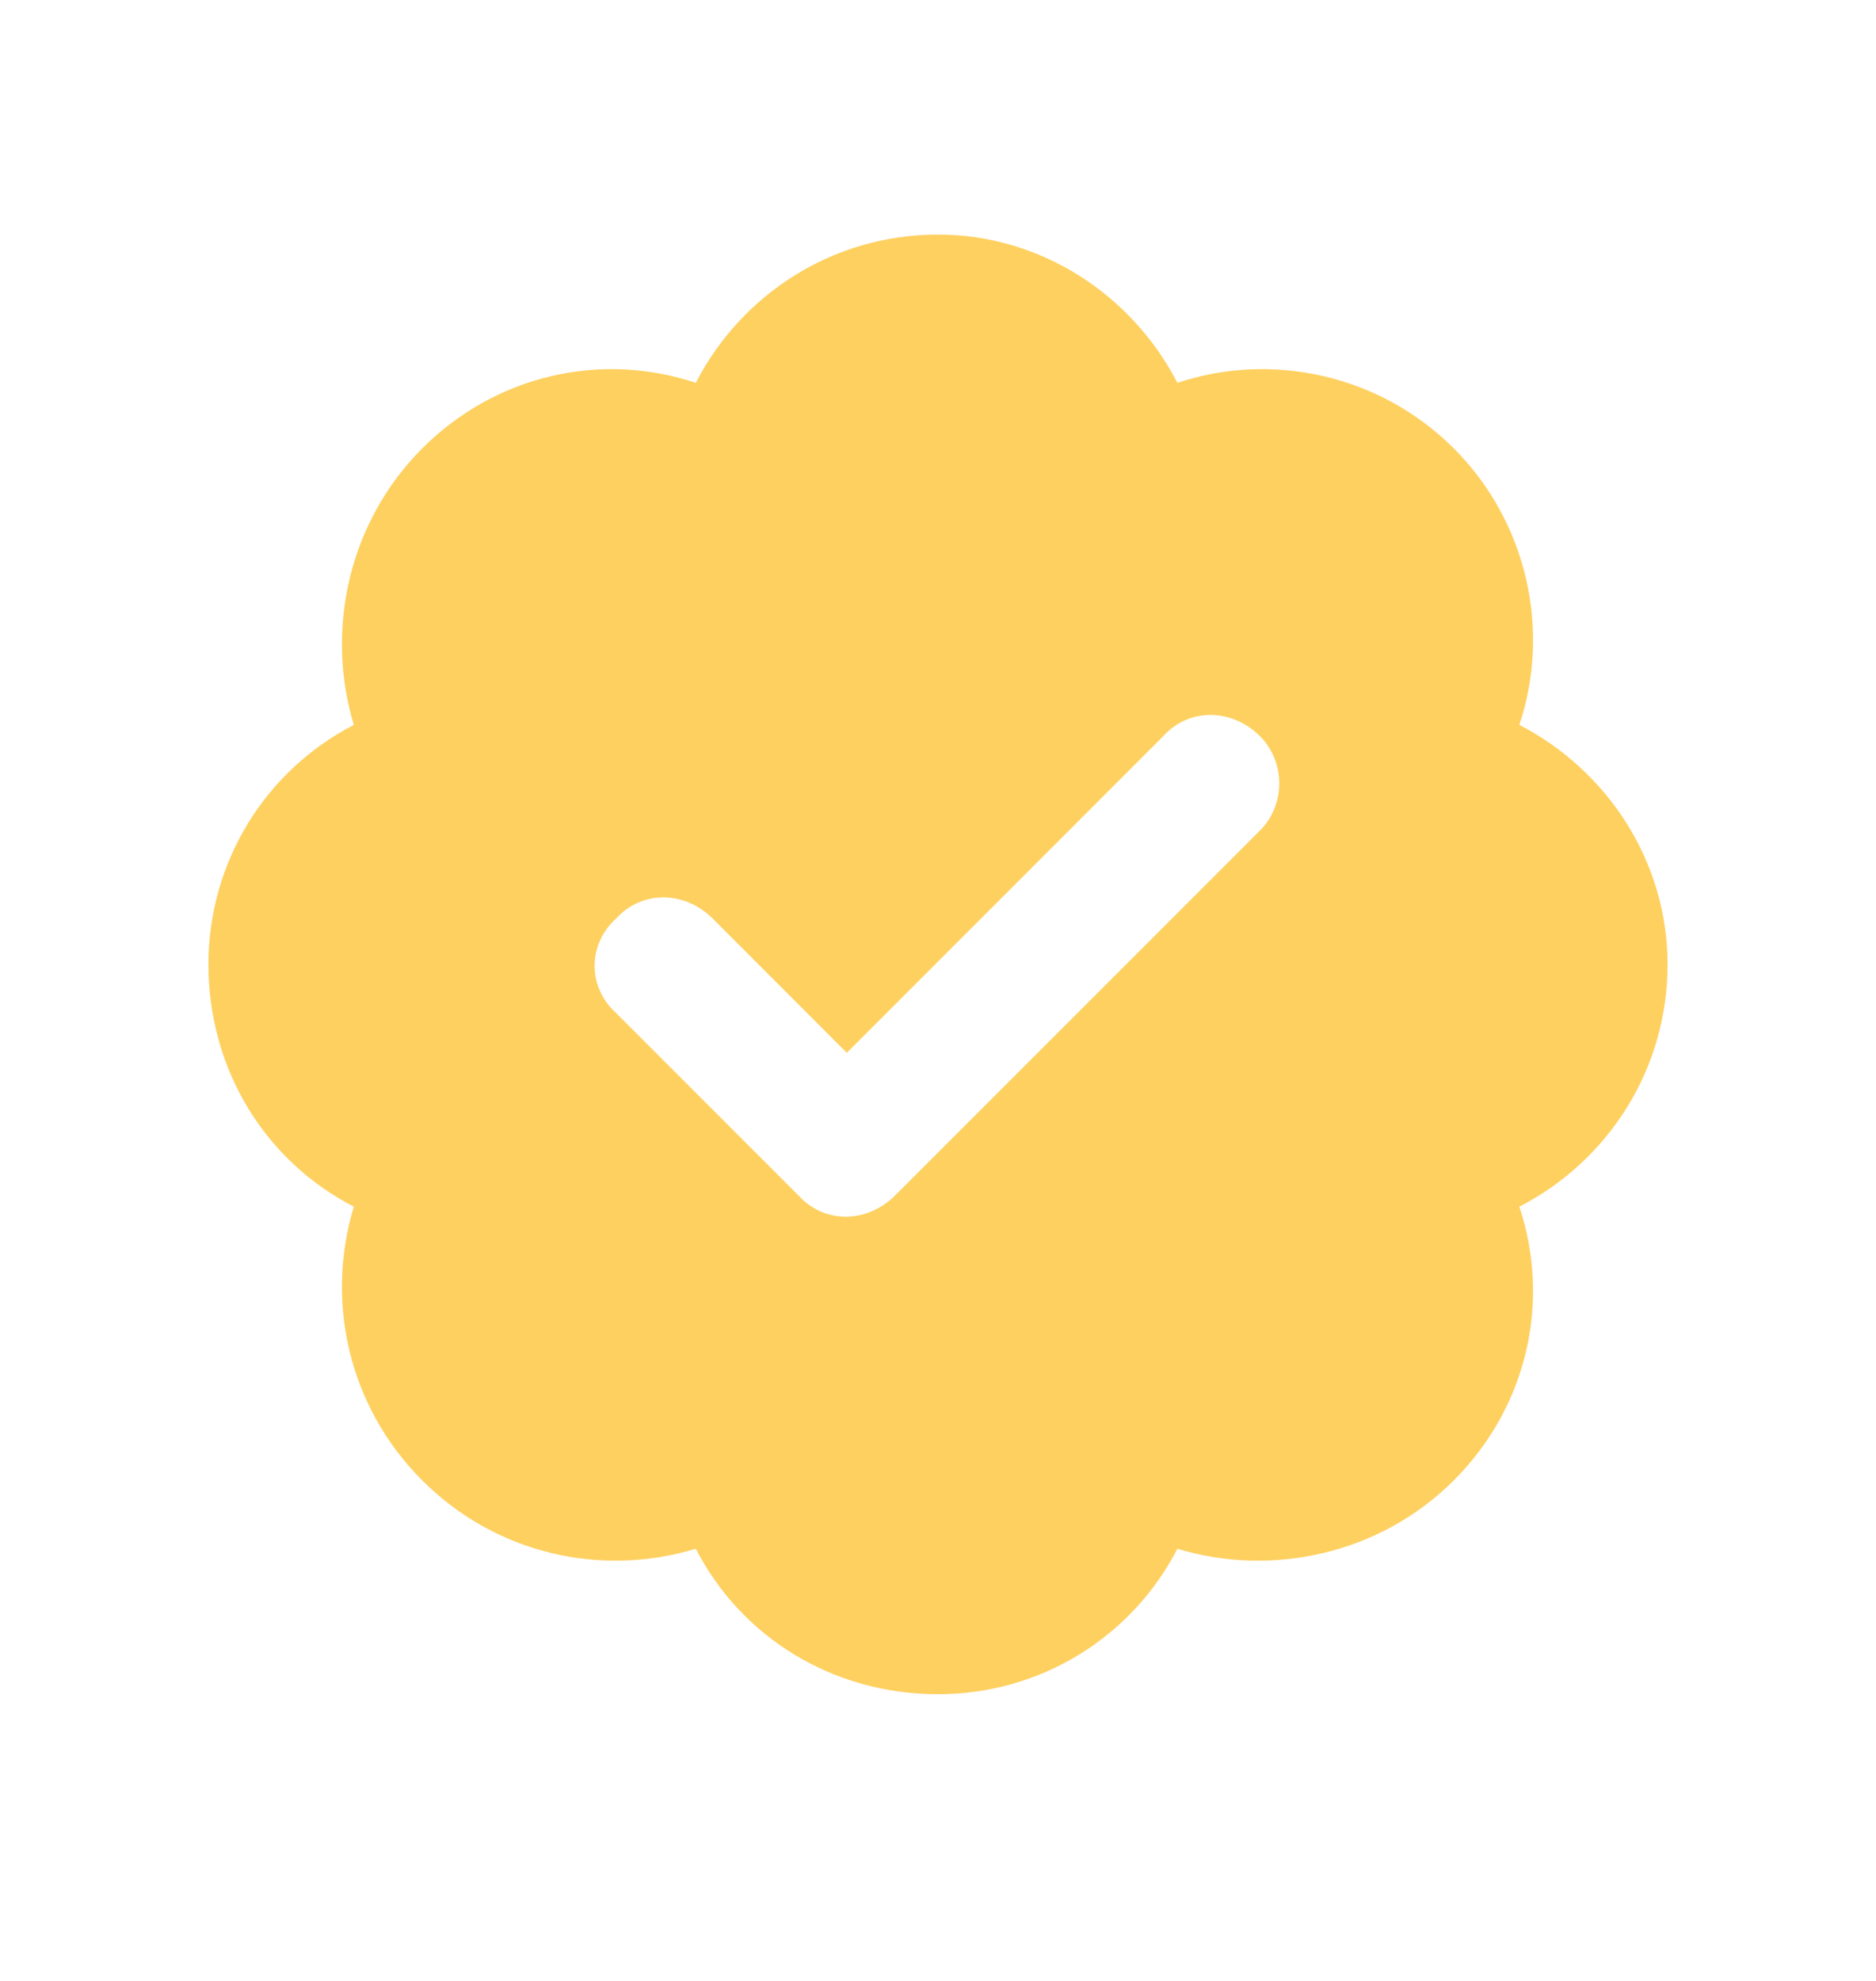<svg width="18" height="19" viewBox="0 0 18 19" fill="none" xmlns="http://www.w3.org/2000/svg">
<path d="M9 2.25C9.984 2.25 10.859 2.824 11.297 3.672C12.199 3.371 13.238 3.59 13.949 4.301C14.66 5.012 14.879 6.051 14.578 6.953C15.426 7.391 16 8.266 16 9.25C16 10.262 15.426 11.137 14.578 11.574C14.879 12.477 14.66 13.488 13.949 14.199C13.238 14.91 12.199 15.129 11.297 14.855C10.859 15.703 9.984 16.25 9 16.25C7.988 16.25 7.113 15.703 6.676 14.855C5.773 15.129 4.762 14.91 4.051 14.199C3.34 13.488 3.121 12.477 3.395 11.574C2.547 11.137 2 10.262 2 9.25C2 8.266 2.547 7.391 3.395 6.953C3.121 6.051 3.34 5.012 4.051 4.301C4.762 3.59 5.773 3.371 6.676 3.672C7.113 2.824 7.988 2.25 9 2.25ZM12.09 7.965C12.336 7.719 12.336 7.309 12.09 7.062C11.816 6.789 11.406 6.789 11.16 7.062L8.125 10.098L6.84 8.812C6.566 8.539 6.156 8.539 5.91 8.812C5.637 9.059 5.637 9.469 5.91 9.715L7.66 11.465C7.906 11.738 8.316 11.738 8.59 11.465L12.09 7.965Z" fill="#FED05F"/>
</svg>
